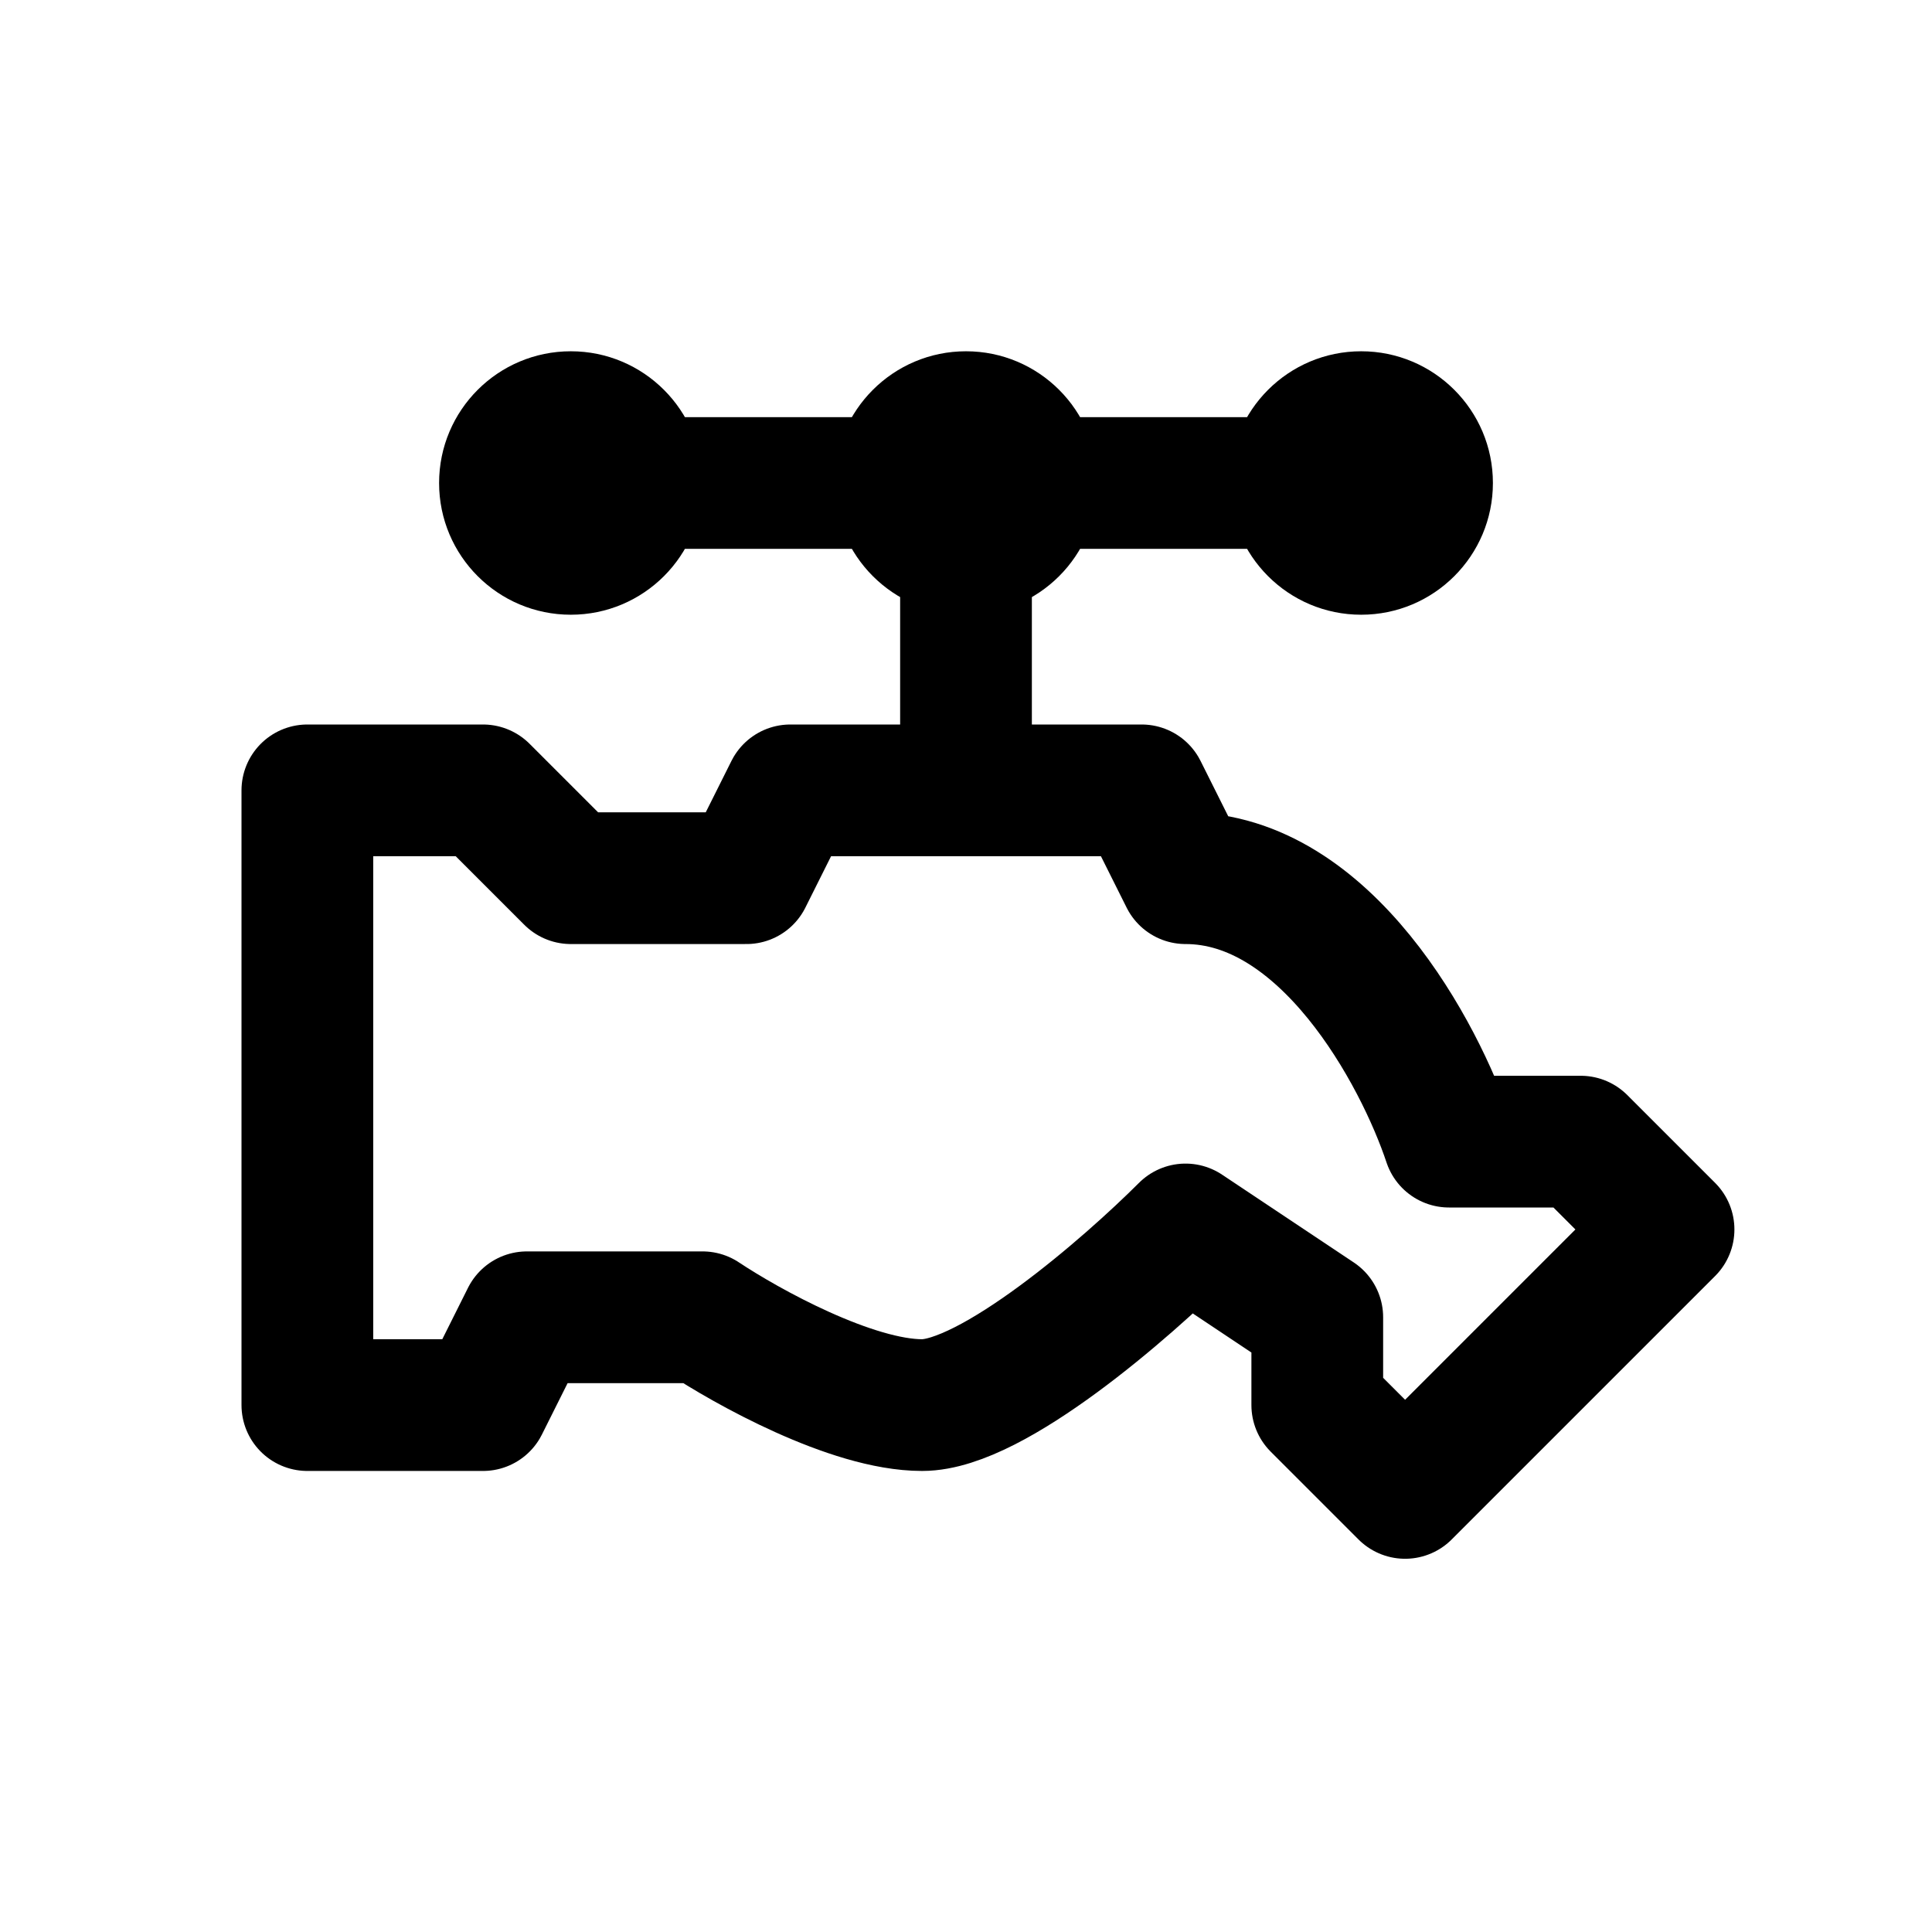 <svg width="22" height="22" viewBox="0 0 22 22" fill="none" xmlns="http://www.w3.org/2000/svg">
<path d="M6.5 5.5H11M15.5 5.5H11M11 5.5V9M11 9H13L13.5 10C15.1 10 16.167 12 16.5 13H18L19 14L16 17L15 16V15L13.5 14C12.833 14.667 11.3 16 10.5 16C9.7 16 8.5 15.333 8 15H6L5.5 16H3.5V9H5.5L6.5 10H8.5L9 9H11Z" stroke="black" stroke-width="1.5" stroke-linecap="round" stroke-linejoin="round"/>
<circle cx="6.5" cy="5.5" r="1.5" fill="black"/>
<circle cx="11" cy="5.5" r="1.5" fill="black"/>
<circle cx="15.5" cy="5.5" r="1.5" fill="black"/>
</svg>
